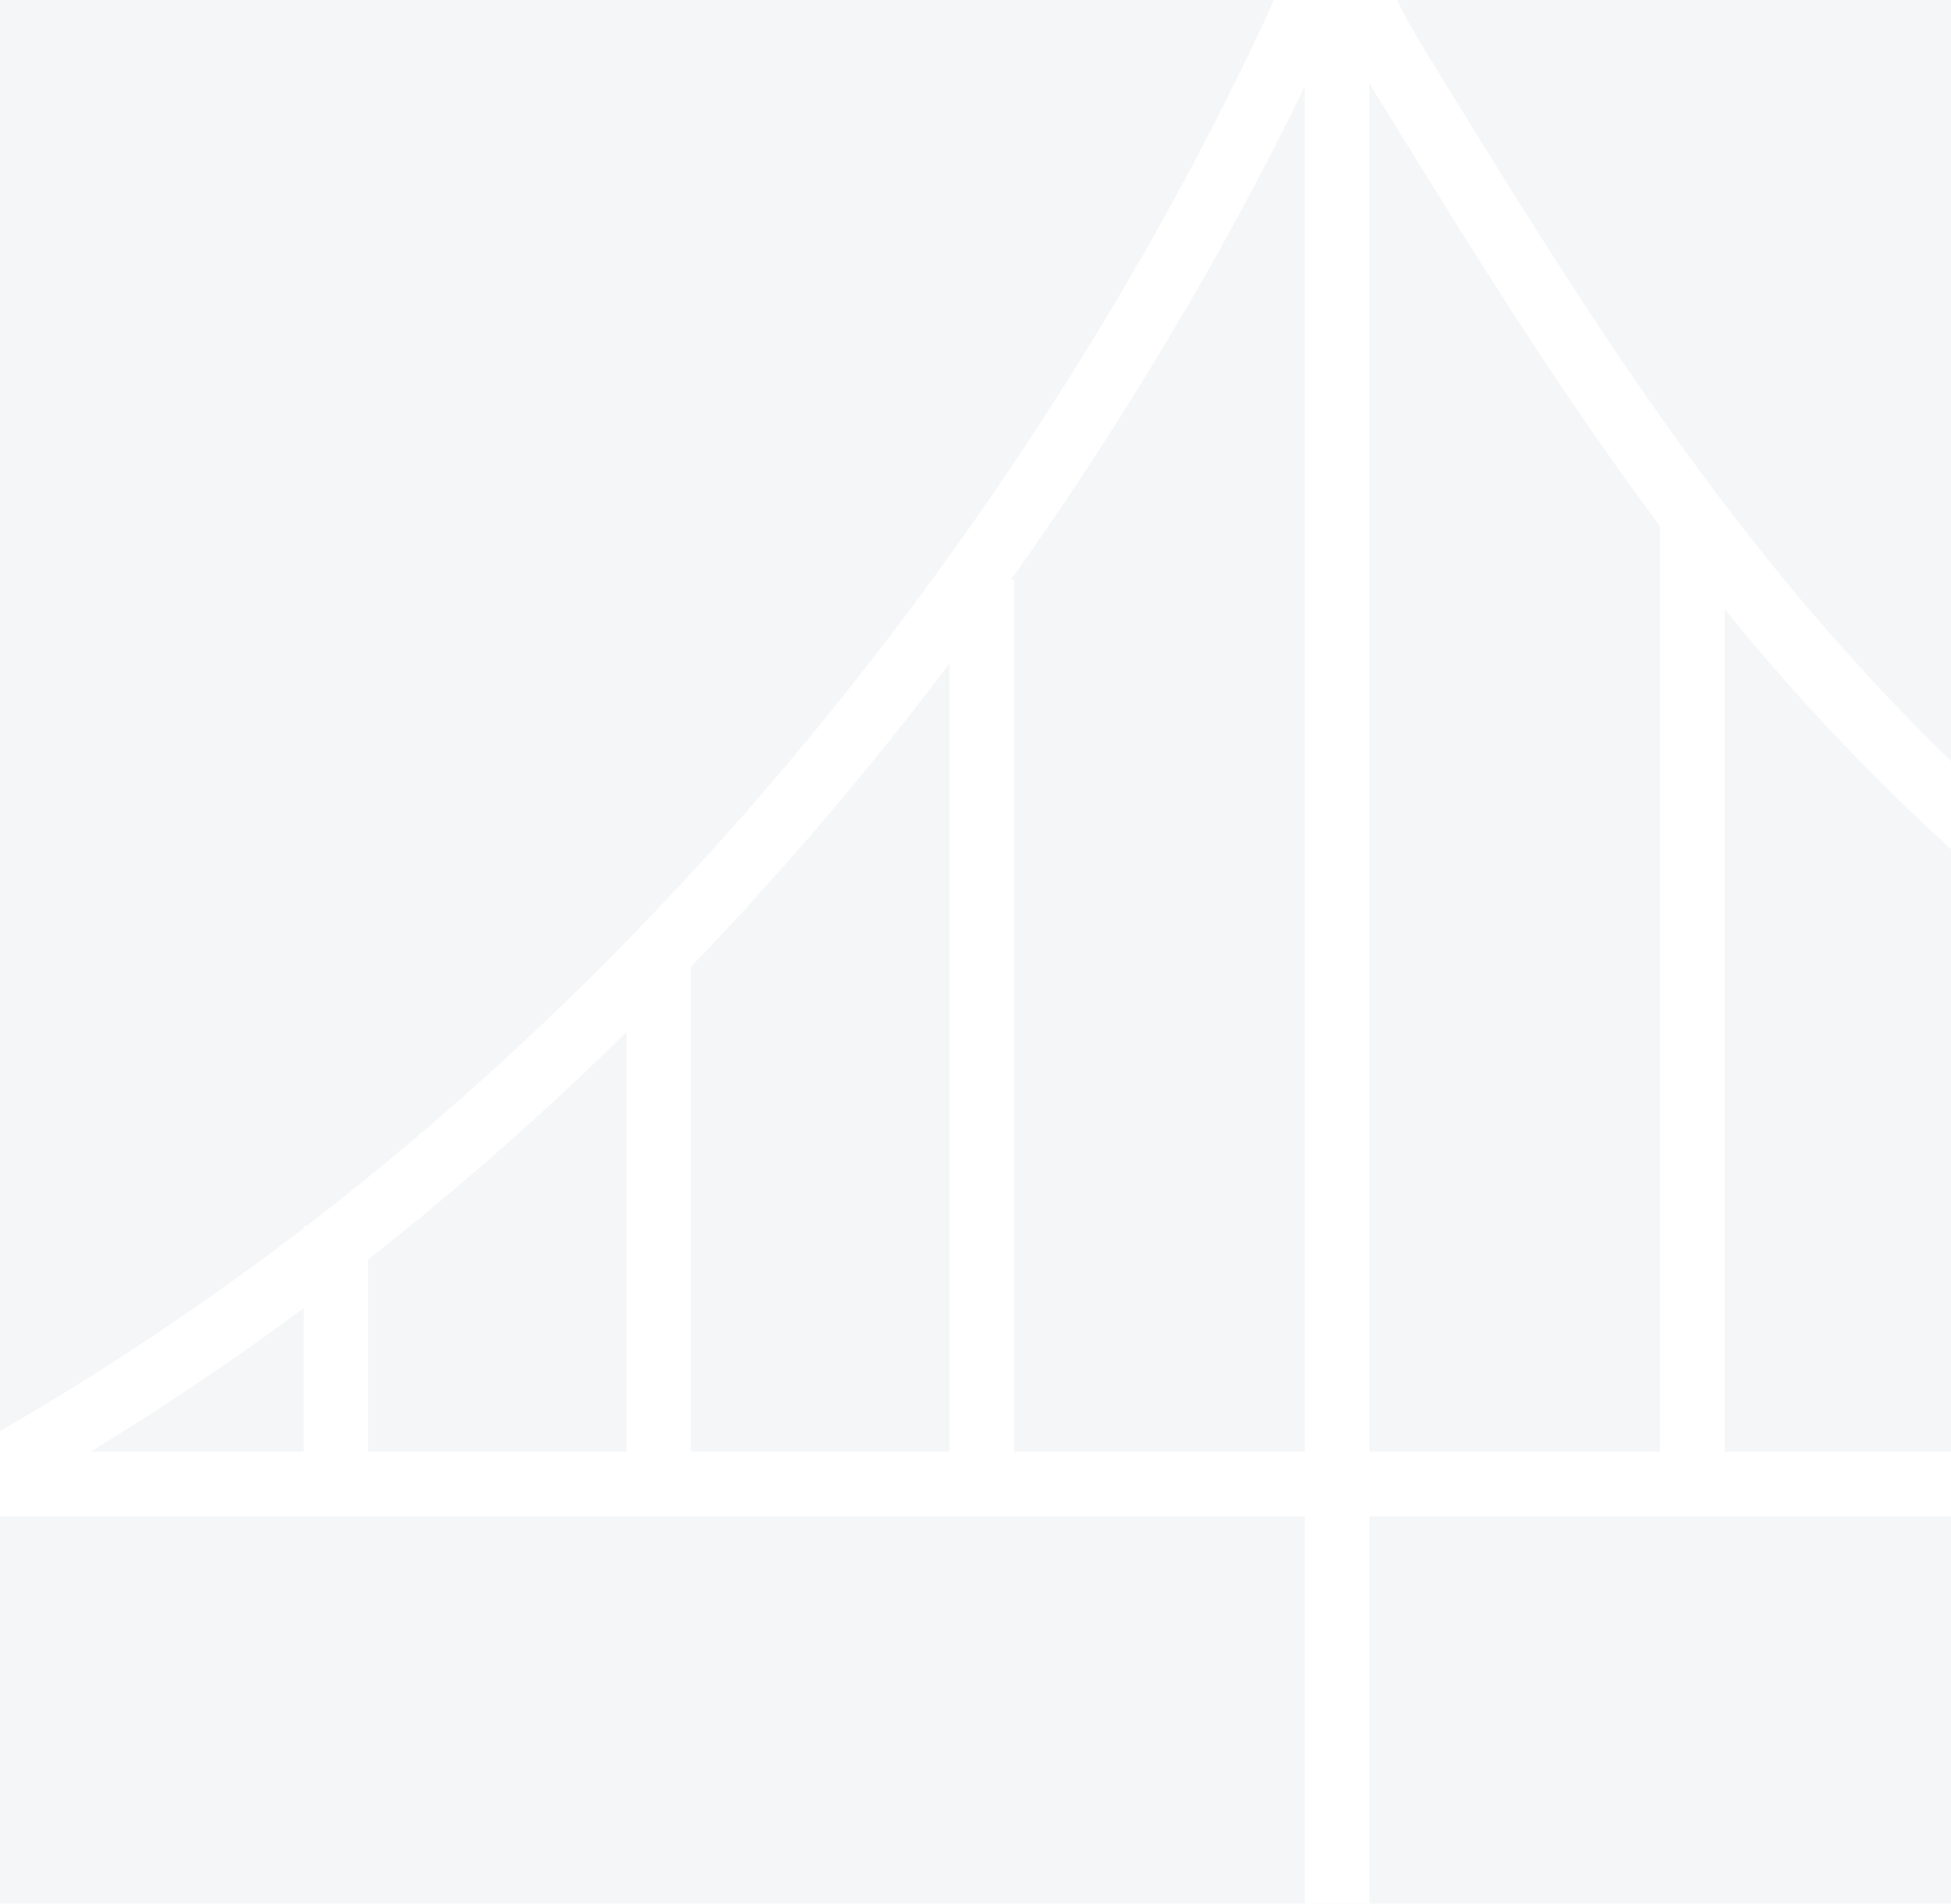 <?xml version="1.0" encoding="utf-8"?>
<!-- Generator: Adobe Illustrator 21.0.0, SVG Export Plug-In . SVG Version: 6.00 Build 0)  -->
<svg version="1.1" id="Layer_1" xmlns="http://www.w3.org/2000/svg" xmlns:xlink="http://www.w3.org/1999/xlink" x="0px" y="0px"
	 width="951px" height="928px" viewBox="0 0 951 928" style="enable-background:new 0 0 951 928;" xml:space="preserve">
<rect x="-41.2" y="-38.2" style="fill:#F5F6F7;" width="1056.1" height="1014.1"/>
<path style="fill:#FFFFFF;" d="M2845.5,707.7c-59.8-33.3-114.9-70.1-165.6-108.9v-1.3h-1.6C2389.6,375.5,2245.2,86.7,2203.8-7
	c-3.3-7.5-10.7-12.2-19-12.2h-15.4c-8.3,0-15.6,5-19.1,12.5c-7.3,15.6-14.6,27.4-23.5,41.9c-141.9,230.9-264.6,423.1-633.8,579.2
	l-7.5,3.2H1414h-71.5l-7.5-3.2C965.7,458.3,843,266.2,701.1,35.2c-8.9-14.5-16.2-26.3-23.5-41.9c-3.5-7.5-10.8-12.5-19.1-12.5h-15.4
	c-8.2,0-15.6,4.7-19,12.2c-41.4,93.7-185.8,382.5-474.5,604.5H148v1.3C97.2,637.6,42.1,674.4-17.7,707.7H-104v31.5h740v236.2h31.5
	V739.2h746.4h746.4v236.2h31.5V739.2h740v-31.5H2845.5z M147.9,707.7H44.1c36.4-22.2,71-45.6,103.9-70v70H147.9z M305.4,707.7h-126
	V614c45.6-35.7,87.4-73,126-110.9V707.7z M462.8,707.7h-126V471.5h-0.2c47.7-49.6,89.6-99.6,126.2-148V707.7z M636,707.7H494.3
	V282.6h-1.5C561.7,185.7,608.6,98.9,636,42.1V707.7z M809.2,707.7H667.5v-667c2.2,3.7,4.5,7.3,6.8,11
	c44.2,71.9,86.6,140.2,134.9,204.8L809.2,707.7L809.2,707.7z M966.7,707.7h-126V297c36.9,45.5,78.2,89.1,126,131V707.7z
	 M1124.1,707.7h-126v-253c37.6,30.4,79,59.9,126,88.3V707.7z M1313.1,707.7h-157.5V561.2c47.3,26.9,99,53,157.5,78.2V707.7z
	 M1483.3,707.7h-69.4h-69.4v-58.6h69.4h69.4V707.7z M1672.3,707.7h-157.5v-68.3c58.5-25.2,110.2-51.3,157.5-78.2V707.7z
	 M1829.7,707.7h-126V543c46.9-28.5,88.4-57.9,126-88.3V707.7z M1987.2,707.7h-126V428.1c47.8-41.9,89-85.5,126-131V707.7z
	 M2160.4,707.7h-141.7V256.5c48.3-64.7,90.7-132.9,134.9-204.8c2.2-3.7,4.5-7.3,6.8-11V707.7z M2333.5,282.6v425.1h-141.7V42.1
	c27.4,56.8,74.3,143.6,143.2,240.5H2333.5z M2491,471.5v236.2h-126V323.6c36.6,48.3,78.5,98.3,126.2,148h-0.2V471.5z M2648.4,707.7
	h-126V503c38.5,37.9,80.4,75.2,126,110.9V707.7z M2679.9,707.7v-70c32.9,24.4,67.4,47.8,103.9,70H2679.9z"/>
</svg>
